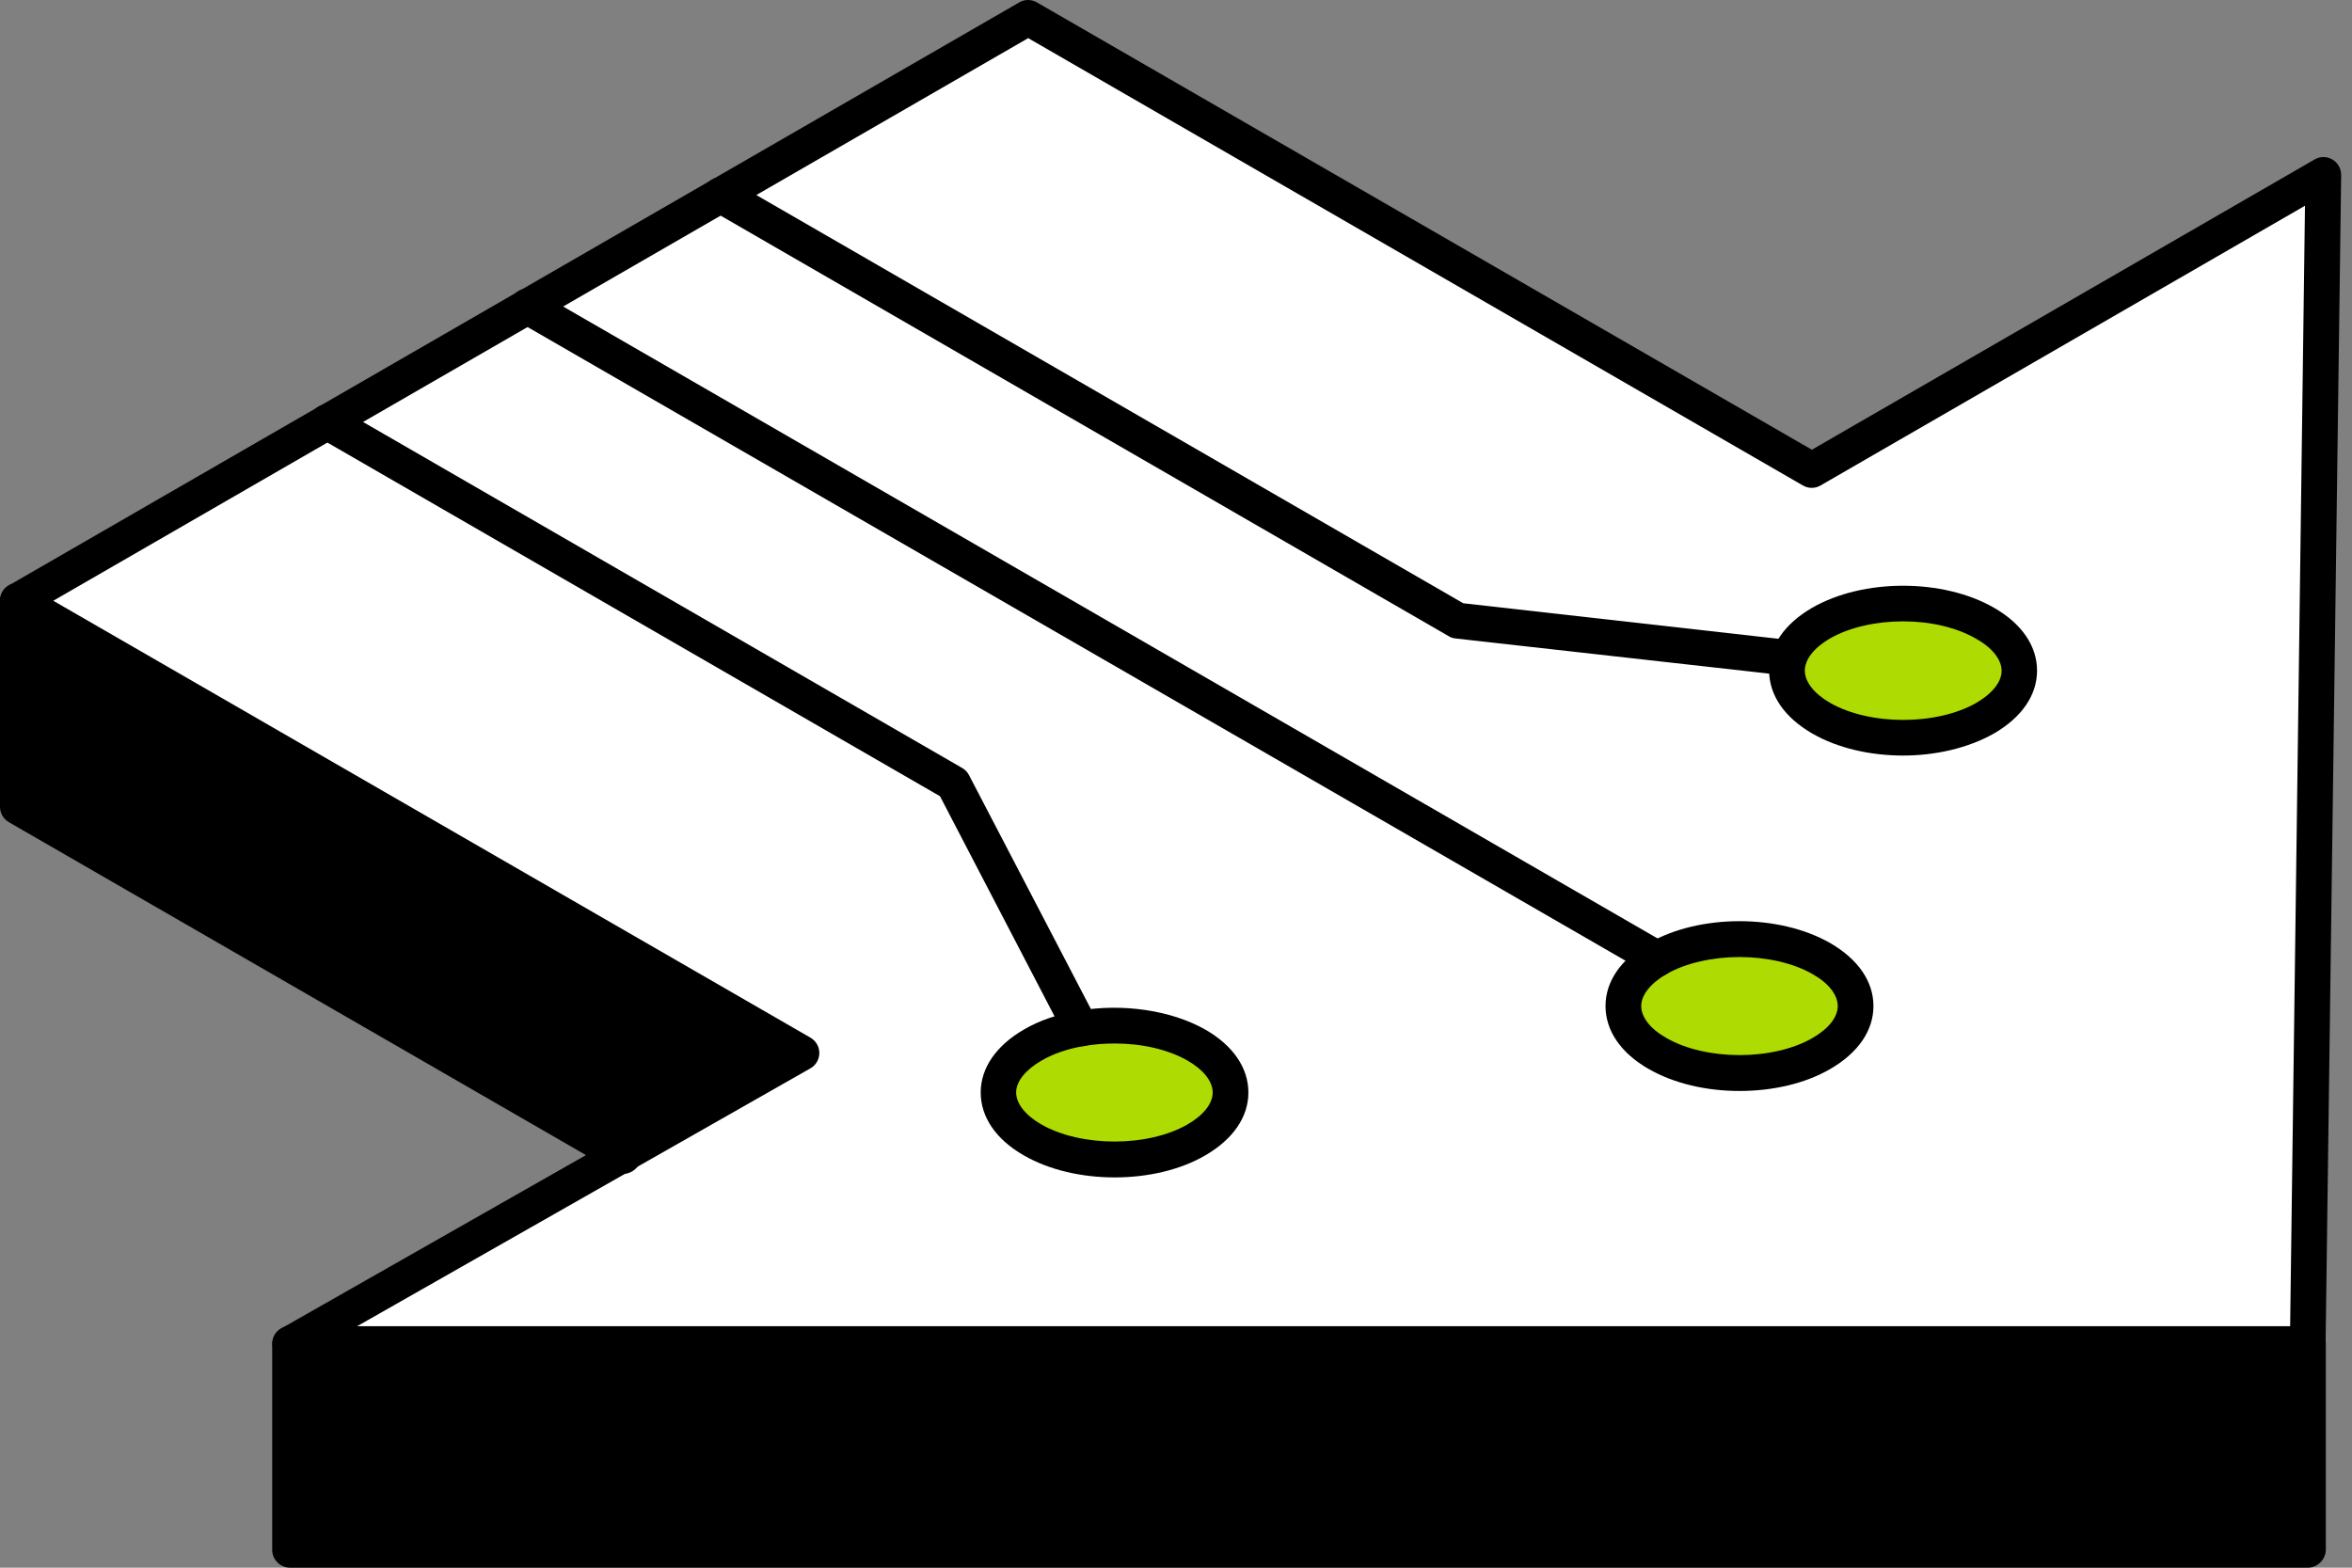 <?xml version="1.0" encoding="UTF-8"?>
<svg xmlns="http://www.w3.org/2000/svg" width="120" height="80" viewBox="0 0 120 80" fill="none">
  <rect x="0" y="0" width="120" height="80" fill="#808080" stroke="none"/>
  <path d="M55.152 52.481C54.241 52.635 53.395 52.917 52.677 53.34C50.356 54.673 50.356 56.84 52.677 58.174C54.985 59.508 58.742 59.508 61.05 58.174C63.359 56.84 63.359 54.673 61.05 53.34C59.46 52.417 57.178 52.135 55.152 52.481ZM84.568 48.929C82.26 50.262 82.26 52.429 84.568 53.763C86.876 55.097 90.633 55.097 92.941 53.763C95.25 52.429 95.25 50.262 92.941 48.929C90.633 47.595 86.876 47.595 84.568 48.929ZM36.764 9.959L52.459 0.906L92.441 23.988L118.536 8.921L117.741 68.587H14.798L40.892 53.737L0.91 30.656L36.764 9.959ZM101.289 36.644C103.597 35.311 103.597 33.144 101.289 31.81C98.968 30.476 95.224 30.476 92.916 31.81C90.608 33.144 90.608 35.311 92.916 36.644C95.224 37.978 98.968 37.978 101.289 36.644Z" fill="white"></path>
  <path d="M117.742 68.586H14.798V79.101H117.742V68.586Z" fill="black"></path>
  <path d="M101.289 31.797C103.597 33.131 103.597 35.298 101.289 36.631C98.968 37.965 95.224 37.965 92.916 36.631C90.608 35.298 90.608 33.131 92.916 31.797C95.224 30.463 98.968 30.463 101.289 31.797Z" fill="#AEDB01"></path>
  <path d="M92.942 48.93C95.25 50.264 95.25 52.431 92.942 53.764C90.633 55.098 86.876 55.098 84.568 53.764C82.26 52.431 82.26 50.264 84.568 48.93C86.876 47.596 90.633 47.596 92.942 48.93Z" fill="#AEDB01"></path>
  <path d="M61.051 53.342C63.359 54.675 63.359 56.843 61.051 58.176C58.743 59.51 54.985 59.51 52.677 58.176C50.356 56.843 50.356 54.675 52.677 53.342C53.395 52.919 54.242 52.636 55.152 52.483C57.178 52.136 59.461 52.419 61.051 53.342Z" fill="#AEDB01"></path>
  <path d="M40.892 53.738L31.724 58.957L0.91 41.171V30.656L40.892 53.738Z" fill="black"></path>
  <path d="M117.742 80H14.798C14.298 80 13.888 79.59 13.888 79.089V68.575C13.888 68.074 14.298 67.664 14.798 67.664C15.298 67.664 15.709 68.074 15.709 68.575V78.179H116.844V68.575C116.844 68.074 117.255 67.664 117.755 67.664C118.255 67.664 118.665 68.074 118.665 68.575V79.089C118.652 79.59 118.242 80 117.742 80Z" fill="black"></path>
  <path d="M117.742 69.485H14.798C14.387 69.485 14.028 69.203 13.926 68.805C13.823 68.408 14.003 67.985 14.349 67.792L39.072 53.725L0.449 31.439C0.167 31.272 0 30.977 0 30.657C0 30.336 0.167 30.029 0.449 29.875L51.998 0.125C52.28 -0.042 52.626 -0.042 52.908 0.125L92.442 22.95L118.088 8.139C118.37 7.973 118.716 7.973 118.998 8.139C119.28 8.306 119.447 8.601 119.447 8.934L118.652 68.6C118.639 69.088 118.242 69.485 117.742 69.485ZM18.222 67.677H116.844L117.601 10.499L92.89 24.771C92.608 24.938 92.262 24.938 91.98 24.771L52.459 1.946L2.718 30.657L41.355 52.956C41.637 53.123 41.803 53.418 41.803 53.738C41.803 54.059 41.624 54.367 41.342 54.521L18.222 67.677Z" fill="black"></path>
  <path d="M55.152 53.391C54.819 53.391 54.511 53.212 54.344 52.904L47.959 40.632L16.247 22.321C15.811 22.077 15.67 21.513 15.914 21.077C16.17 20.641 16.721 20.5 17.157 20.744L49.1 39.196C49.254 39.286 49.369 39.414 49.446 39.568L55.96 52.071C56.191 52.519 56.024 53.058 55.575 53.289C55.434 53.366 55.293 53.391 55.152 53.391Z" fill="black"></path>
  <path d="M84.568 49.84C84.415 49.84 84.261 49.801 84.12 49.711L26.454 16.422C26.018 16.179 25.877 15.615 26.121 15.179C26.377 14.743 26.929 14.602 27.352 14.845L85.017 48.147C85.453 48.403 85.594 48.955 85.35 49.391C85.184 49.673 84.876 49.84 84.568 49.84Z" fill="black"></path>
  <path d="M91.275 34.478C91.237 34.478 91.211 34.478 91.173 34.478L74.259 32.581C74.131 32.568 74.015 32.529 73.913 32.465L36.315 10.743C35.879 10.499 35.738 9.935 35.982 9.499C36.226 9.063 36.79 8.922 37.226 9.166L74.656 30.785L91.378 32.67C91.878 32.722 92.237 33.17 92.173 33.67C92.121 34.132 91.737 34.478 91.275 34.478Z" fill="black"></path>
  <path d="M56.871 60.084C55.204 60.084 53.537 59.712 52.229 58.956C50.818 58.148 50.036 57.007 50.036 55.75C50.036 54.506 50.818 53.365 52.229 52.544C53.011 52.083 53.947 51.762 54.999 51.583C57.281 51.185 59.769 51.557 61.5 52.544C62.91 53.352 63.693 54.493 63.693 55.75C63.693 57.007 62.91 58.135 61.5 58.956C60.205 59.712 58.538 60.084 56.871 60.084ZM56.884 53.25C56.358 53.25 55.832 53.288 55.306 53.378C54.473 53.519 53.729 53.775 53.139 54.122C52.319 54.596 51.844 55.186 51.844 55.75C51.844 56.314 52.319 56.917 53.127 57.379C55.153 58.545 58.576 58.545 60.59 57.379C61.41 56.904 61.872 56.314 61.872 55.75C61.872 55.186 61.41 54.596 60.59 54.122C59.602 53.557 58.269 53.25 56.884 53.25Z" fill="black"></path>
  <path d="M88.749 55.673C87.082 55.673 85.415 55.301 84.107 54.545C82.696 53.737 81.914 52.596 81.914 51.339C81.914 50.082 82.696 48.954 84.107 48.133C86.71 46.633 90.788 46.633 93.391 48.133C94.801 48.954 95.584 50.082 95.584 51.339C95.584 52.596 94.801 53.724 93.391 54.545C92.096 55.301 90.429 55.673 88.749 55.673ZM88.749 48.838C87.389 48.838 86.03 49.133 85.017 49.71C84.209 50.185 83.735 50.775 83.735 51.339C83.735 51.903 84.197 52.506 85.017 52.967C87.043 54.134 90.467 54.134 92.48 52.967C93.301 52.493 93.763 51.903 93.763 51.339C93.763 50.775 93.301 50.172 92.48 49.71C91.48 49.133 90.108 48.838 88.749 48.838Z" fill="black"></path>
  <path d="M97.096 38.556C95.429 38.556 93.762 38.184 92.454 37.427C91.044 36.607 90.262 35.478 90.262 34.222C90.262 32.965 91.044 31.837 92.454 31.016C95.058 29.515 99.135 29.515 101.738 31.016C103.149 31.824 103.931 32.965 103.931 34.222C103.931 35.478 103.149 36.607 101.738 37.427C100.43 38.171 98.763 38.556 97.096 38.556ZM97.096 31.708C95.737 31.708 94.378 32.003 93.365 32.58C92.557 33.055 92.083 33.645 92.083 34.222C92.083 34.786 92.544 35.389 93.365 35.863C95.391 37.03 98.815 37.03 100.841 35.863C101.649 35.389 102.123 34.799 102.123 34.234C102.123 33.67 101.661 33.068 100.841 32.606C99.815 32.003 98.456 31.708 97.096 31.708Z" fill="black"></path>
  <path d="M31.788 59.906C31.635 59.906 31.481 59.867 31.34 59.778L0.449 41.954C0.167 41.787 0 41.492 0 41.172V30.657C0 30.156 0.398 29.746 0.91 29.746C1.411 29.746 1.821 30.156 1.821 30.657V40.646L32.25 58.213C32.686 58.47 32.827 59.021 32.584 59.457C32.404 59.739 32.096 59.906 31.788 59.906Z" fill="black"></path>
</svg>
